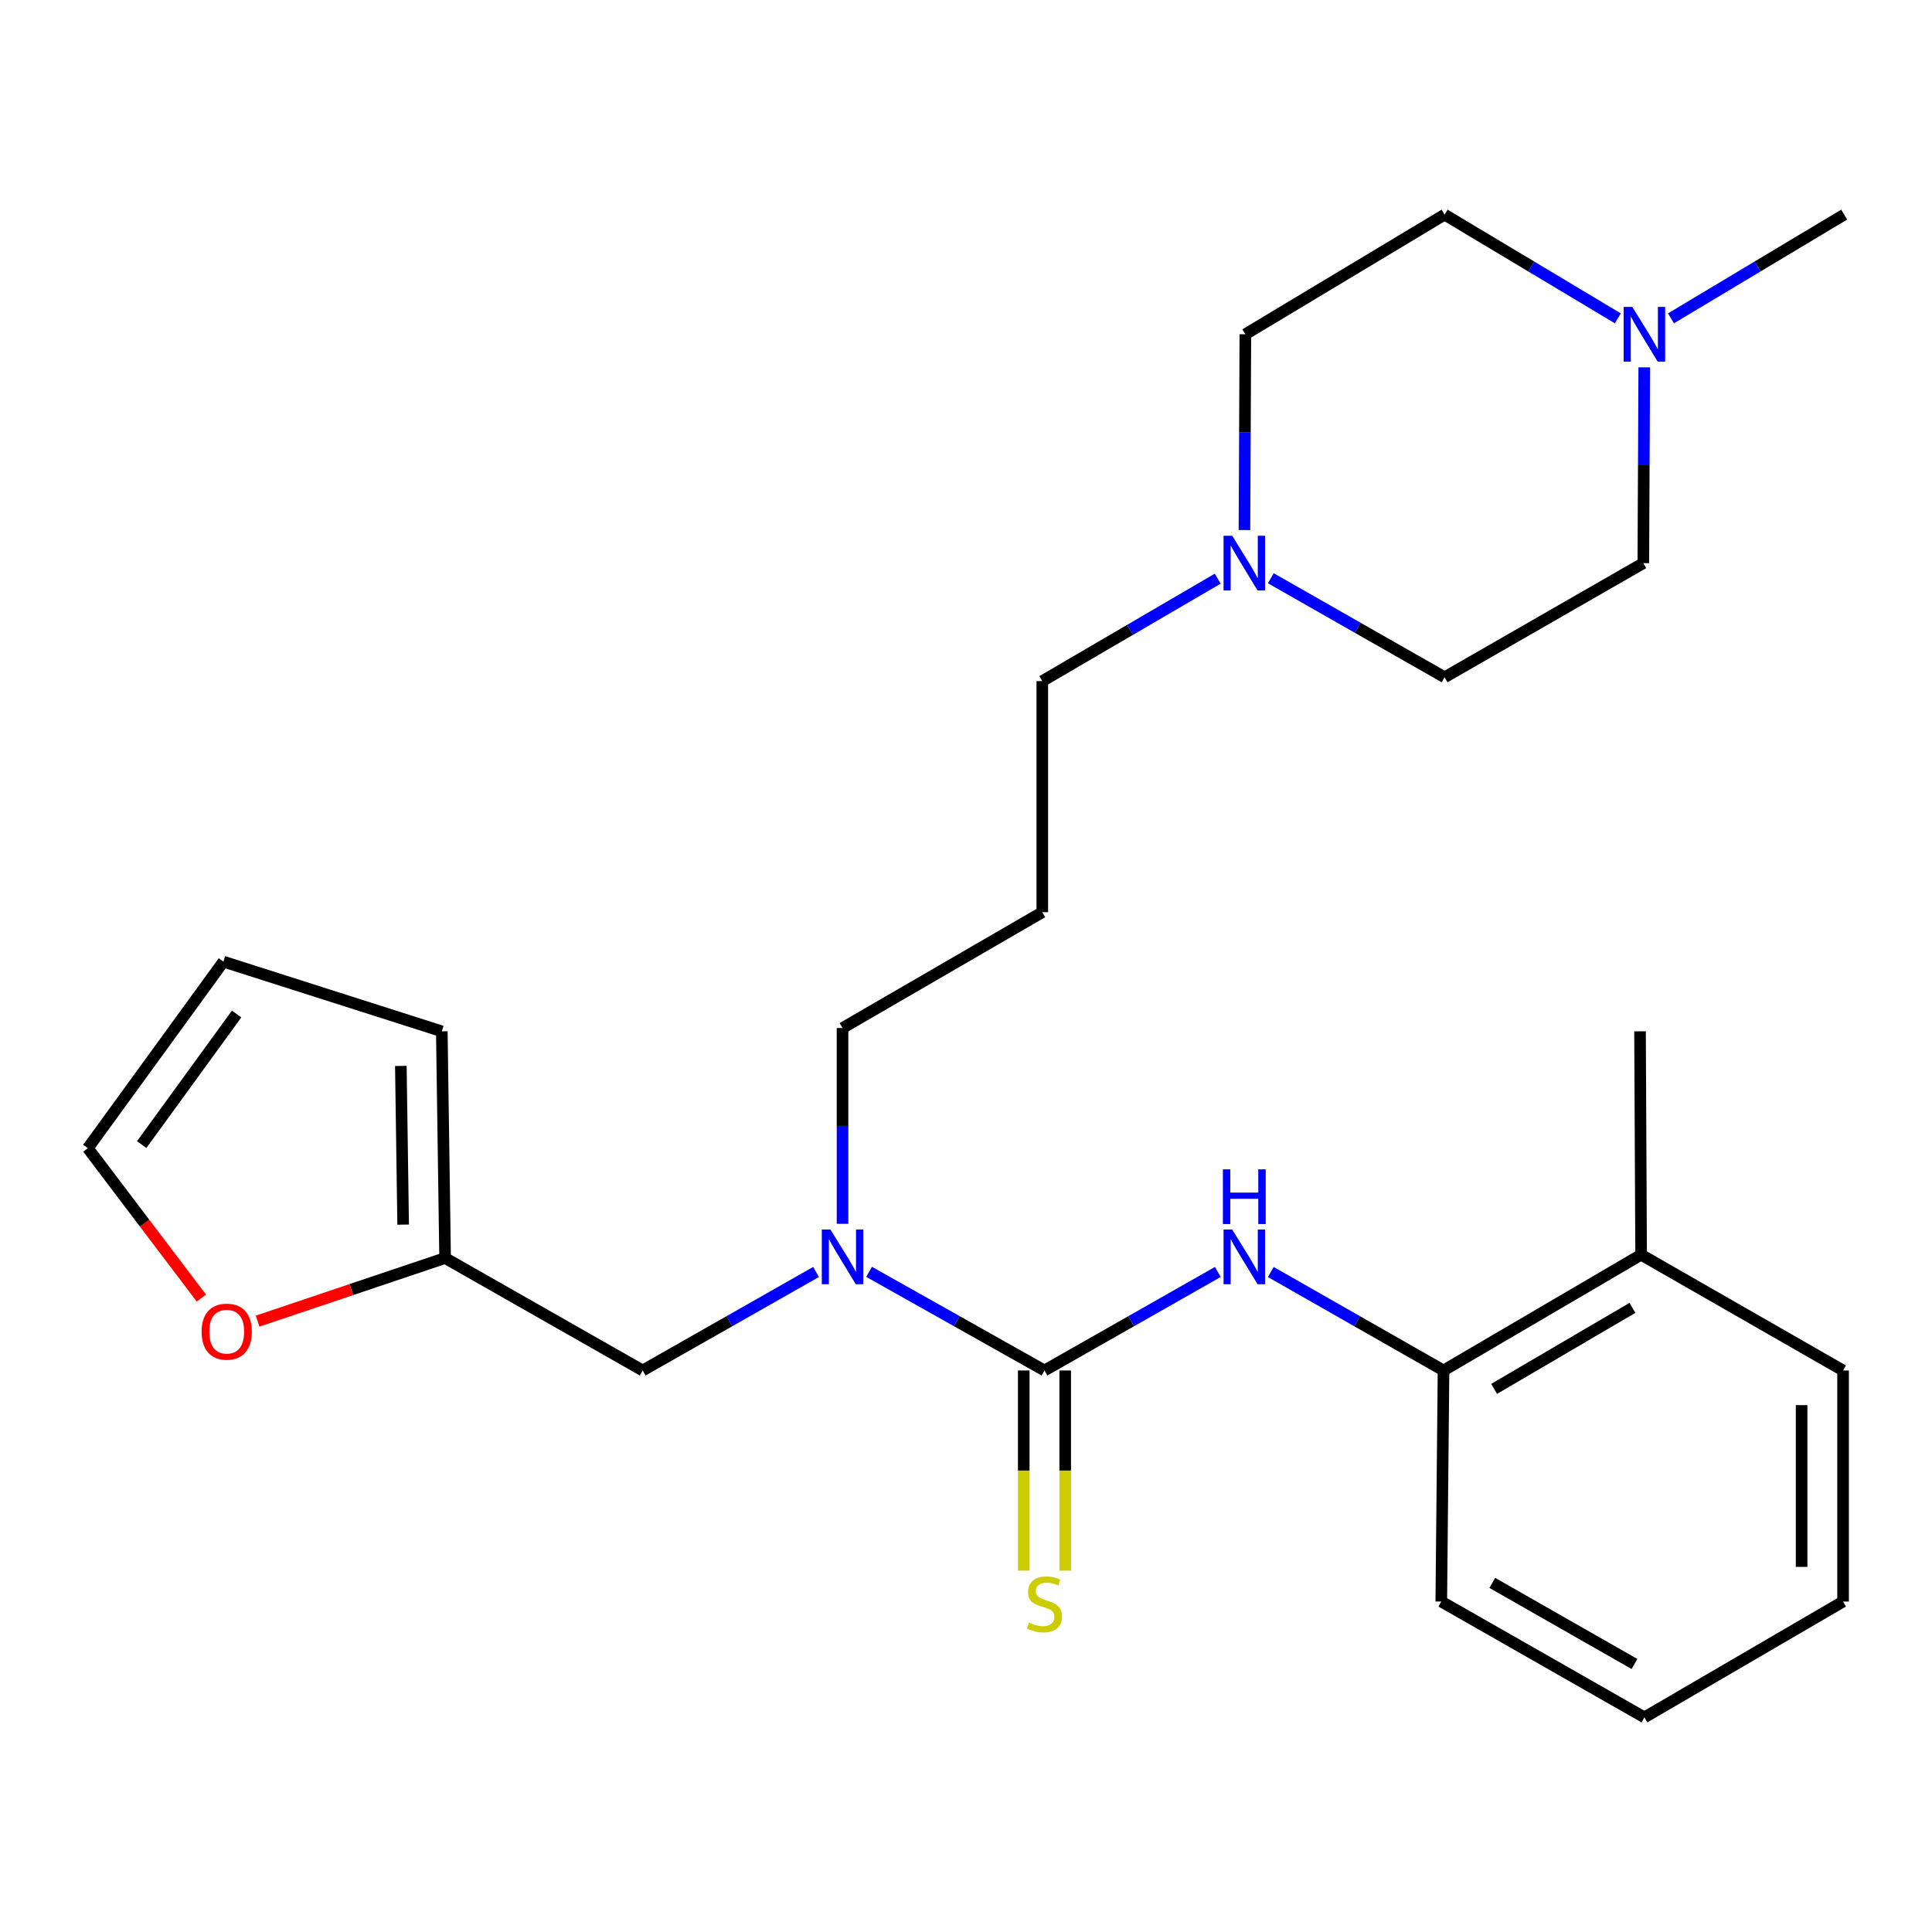 <?xml version='1.0' encoding='iso-8859-1'?>
<svg version='1.1' baseProfile='full'
              xmlns='http://www.w3.org/2000/svg'
                      xmlns:rdkit='http://www.rdkit.org/xml'
                      xmlns:xlink='http://www.w3.org/1999/xlink'
                  xml:space='preserve'
width='1000px' height='1000px' viewBox='0 0 1000 1000'>
<!-- END OF HEADER -->
<rect style='opacity:1.0;fill:#FFFFFF;stroke:none' width='1000' height='1000' x='0' y='0'> </rect>
<path class='bond-0' d='M 540.62,709.359 L 585.477,683.862' style='fill:none;fill-rule:evenodd;stroke:#000000;stroke-width:6px;stroke-linecap:butt;stroke-linejoin:miter;stroke-opacity:1' />
<path class='bond-0' d='M 585.477,683.862 L 630.333,658.365' style='fill:none;fill-rule:evenodd;stroke:#0000FF;stroke-width:6px;stroke-linecap:butt;stroke-linejoin:miter;stroke-opacity:1' />
<path class='bond-1' d='M 540.62,709.359 L 495.227,683.828' style='fill:none;fill-rule:evenodd;stroke:#000000;stroke-width:6px;stroke-linecap:butt;stroke-linejoin:miter;stroke-opacity:1' />
<path class='bond-1' d='M 495.227,683.828 L 449.833,658.296' style='fill:none;fill-rule:evenodd;stroke:#0000FF;stroke-width:6px;stroke-linecap:butt;stroke-linejoin:miter;stroke-opacity:1' />
<path class='bond-6' d='M 529.89,709.359 L 529.89,761.165' style='fill:none;fill-rule:evenodd;stroke:#000000;stroke-width:6px;stroke-linecap:butt;stroke-linejoin:miter;stroke-opacity:1' />
<path class='bond-6' d='M 529.89,761.165 L 529.89,812.972' style='fill:none;fill-rule:evenodd;stroke:#CCCC00;stroke-width:6px;stroke-linecap:butt;stroke-linejoin:miter;stroke-opacity:1' />
<path class='bond-6' d='M 551.35,709.359 L 551.35,761.165' style='fill:none;fill-rule:evenodd;stroke:#000000;stroke-width:6px;stroke-linecap:butt;stroke-linejoin:miter;stroke-opacity:1' />
<path class='bond-6' d='M 551.35,761.165 L 551.35,812.972' style='fill:none;fill-rule:evenodd;stroke:#CCCC00;stroke-width:6px;stroke-linecap:butt;stroke-linejoin:miter;stroke-opacity:1' />
<path class='bond-3' d='M 657.755,658.384 L 702.46,683.872' style='fill:none;fill-rule:evenodd;stroke:#0000FF;stroke-width:6px;stroke-linecap:butt;stroke-linejoin:miter;stroke-opacity:1' />
<path class='bond-3' d='M 702.46,683.872 L 747.165,709.359' style='fill:none;fill-rule:evenodd;stroke:#000000;stroke-width:6px;stroke-linecap:butt;stroke-linejoin:miter;stroke-opacity:1' />
<path class='bond-7' d='M 422.381,658.364 L 377.518,683.862' style='fill:none;fill-rule:evenodd;stroke:#0000FF;stroke-width:6px;stroke-linecap:butt;stroke-linejoin:miter;stroke-opacity:1' />
<path class='bond-7' d='M 377.518,683.862 L 332.656,709.359' style='fill:none;fill-rule:evenodd;stroke:#000000;stroke-width:6px;stroke-linecap:butt;stroke-linejoin:miter;stroke-opacity:1' />
<path class='bond-19' d='M 436.095,633.448 L 436.095,582.778' style='fill:none;fill-rule:evenodd;stroke:#0000FF;stroke-width:6px;stroke-linecap:butt;stroke-linejoin:miter;stroke-opacity:1' />
<path class='bond-19' d='M 436.095,582.778 L 436.095,532.107' style='fill:none;fill-rule:evenodd;stroke:#000000;stroke-width:6px;stroke-linecap:butt;stroke-linejoin:miter;stroke-opacity:1' />
<path class='bond-2' d='M 630.281,299.516 L 584.884,326.029' style='fill:none;fill-rule:evenodd;stroke:#0000FF;stroke-width:6px;stroke-linecap:butt;stroke-linejoin:miter;stroke-opacity:1' />
<path class='bond-2' d='M 584.884,326.029 L 539.487,352.542' style='fill:none;fill-rule:evenodd;stroke:#000000;stroke-width:6px;stroke-linecap:butt;stroke-linejoin:miter;stroke-opacity:1' />
<path class='bond-15' d='M 644.127,274.354 L 644.362,223.684' style='fill:none;fill-rule:evenodd;stroke:#0000FF;stroke-width:6px;stroke-linecap:butt;stroke-linejoin:miter;stroke-opacity:1' />
<path class='bond-15' d='M 644.362,223.684 L 644.596,173.013' style='fill:none;fill-rule:evenodd;stroke:#000000;stroke-width:6px;stroke-linecap:butt;stroke-linejoin:miter;stroke-opacity:1' />
<path class='bond-16' d='M 657.771,299.295 L 702.748,324.923' style='fill:none;fill-rule:evenodd;stroke:#0000FF;stroke-width:6px;stroke-linecap:butt;stroke-linejoin:miter;stroke-opacity:1' />
<path class='bond-16' d='M 702.748,324.923 L 747.726,350.551' style='fill:none;fill-rule:evenodd;stroke:#000000;stroke-width:6px;stroke-linecap:butt;stroke-linejoin:miter;stroke-opacity:1' />
<path class='bond-12' d='M 747.165,709.359 L 849.437,649.449' style='fill:none;fill-rule:evenodd;stroke:#000000;stroke-width:6px;stroke-linecap:butt;stroke-linejoin:miter;stroke-opacity:1' />
<path class='bond-12' d='M 773.354,718.89 L 844.943,676.952' style='fill:none;fill-rule:evenodd;stroke:#000000;stroke-width:6px;stroke-linecap:butt;stroke-linejoin:miter;stroke-opacity:1' />
<path class='bond-21' d='M 747.165,709.359 L 746.009,828.954' style='fill:none;fill-rule:evenodd;stroke:#000000;stroke-width:6px;stroke-linecap:butt;stroke-linejoin:miter;stroke-opacity:1' />
<path class='bond-4' d='M 851.061,190.135 L 850.821,240.805' style='fill:none;fill-rule:evenodd;stroke:#0000FF;stroke-width:6px;stroke-linecap:butt;stroke-linejoin:miter;stroke-opacity:1' />
<path class='bond-4' d='M 850.821,240.805 L 850.581,291.475' style='fill:none;fill-rule:evenodd;stroke:#000000;stroke-width:6px;stroke-linecap:butt;stroke-linejoin:miter;stroke-opacity:1' />
<path class='bond-20' d='M 864.895,164.777 L 909.72,137.932' style='fill:none;fill-rule:evenodd;stroke:#0000FF;stroke-width:6px;stroke-linecap:butt;stroke-linejoin:miter;stroke-opacity:1' />
<path class='bond-20' d='M 909.72,137.932 L 954.545,111.088' style='fill:none;fill-rule:evenodd;stroke:#000000;stroke-width:6px;stroke-linecap:butt;stroke-linejoin:miter;stroke-opacity:1' />
<path class='bond-28' d='M 837.388,164.778 L 792.557,137.933' style='fill:none;fill-rule:evenodd;stroke:#0000FF;stroke-width:6px;stroke-linecap:butt;stroke-linejoin:miter;stroke-opacity:1' />
<path class='bond-28' d='M 792.557,137.933 L 747.726,111.088' style='fill:none;fill-rule:evenodd;stroke:#000000;stroke-width:6px;stroke-linecap:butt;stroke-linejoin:miter;stroke-opacity:1' />
<path class='bond-5' d='M 230.385,651.154 L 332.656,709.359' style='fill:none;fill-rule:evenodd;stroke:#000000;stroke-width:6px;stroke-linecap:butt;stroke-linejoin:miter;stroke-opacity:1' />
<path class='bond-8' d='M 230.385,651.154 L 181.857,667.481' style='fill:none;fill-rule:evenodd;stroke:#000000;stroke-width:6px;stroke-linecap:butt;stroke-linejoin:miter;stroke-opacity:1' />
<path class='bond-8' d='M 181.857,667.481 L 133.329,683.809' style='fill:none;fill-rule:evenodd;stroke:#FF0000;stroke-width:6px;stroke-linecap:butt;stroke-linejoin:miter;stroke-opacity:1' />
<path class='bond-9' d='M 230.385,651.154 L 228.68,533.812' style='fill:none;fill-rule:evenodd;stroke:#000000;stroke-width:6px;stroke-linecap:butt;stroke-linejoin:miter;stroke-opacity:1' />
<path class='bond-9' d='M 208.671,633.864 L 207.477,551.725' style='fill:none;fill-rule:evenodd;stroke:#000000;stroke-width:6px;stroke-linecap:butt;stroke-linejoin:miter;stroke-opacity:1' />
<path class='bond-10' d='M 104.242,671.89 L 74.848,633.099' style='fill:none;fill-rule:evenodd;stroke:#FF0000;stroke-width:6px;stroke-linecap:butt;stroke-linejoin:miter;stroke-opacity:1' />
<path class='bond-10' d='M 74.848,633.099 L 45.455,594.307' style='fill:none;fill-rule:evenodd;stroke:#000000;stroke-width:6px;stroke-linecap:butt;stroke-linejoin:miter;stroke-opacity:1' />
<path class='bond-11' d='M 228.68,533.812 L 115.642,497.747' style='fill:none;fill-rule:evenodd;stroke:#000000;stroke-width:6px;stroke-linecap:butt;stroke-linejoin:miter;stroke-opacity:1' />
<path class='bond-26' d='M 45.455,594.307 L 115.642,497.747' style='fill:none;fill-rule:evenodd;stroke:#000000;stroke-width:6px;stroke-linecap:butt;stroke-linejoin:miter;stroke-opacity:1' />
<path class='bond-26' d='M 73.342,592.441 L 122.473,524.849' style='fill:none;fill-rule:evenodd;stroke:#000000;stroke-width:6px;stroke-linecap:butt;stroke-linejoin:miter;stroke-opacity:1' />
<path class='bond-22' d='M 849.437,649.449 L 848.876,533.812' style='fill:none;fill-rule:evenodd;stroke:#000000;stroke-width:6px;stroke-linecap:butt;stroke-linejoin:miter;stroke-opacity:1' />
<path class='bond-23' d='M 849.437,649.449 L 953.973,709.359' style='fill:none;fill-rule:evenodd;stroke:#000000;stroke-width:6px;stroke-linecap:butt;stroke-linejoin:miter;stroke-opacity:1' />
<path class='bond-13' d='M 747.726,111.088 L 644.596,173.013' style='fill:none;fill-rule:evenodd;stroke:#000000;stroke-width:6px;stroke-linecap:butt;stroke-linejoin:miter;stroke-opacity:1' />
<path class='bond-14' d='M 850.581,291.475 L 747.726,350.551' style='fill:none;fill-rule:evenodd;stroke:#000000;stroke-width:6px;stroke-linecap:butt;stroke-linejoin:miter;stroke-opacity:1' />
<path class='bond-17' d='M 539.487,472.161 L 436.095,532.107' style='fill:none;fill-rule:evenodd;stroke:#000000;stroke-width:6px;stroke-linecap:butt;stroke-linejoin:miter;stroke-opacity:1' />
<path class='bond-18' d='M 539.487,472.161 L 539.487,352.542' style='fill:none;fill-rule:evenodd;stroke:#000000;stroke-width:6px;stroke-linecap:butt;stroke-linejoin:miter;stroke-opacity:1' />
<path class='bond-24' d='M 746.009,828.954 L 851.142,888.912' style='fill:none;fill-rule:evenodd;stroke:#000000;stroke-width:6px;stroke-linecap:butt;stroke-linejoin:miter;stroke-opacity:1' />
<path class='bond-24' d='M 772.411,819.306 L 846.003,861.276' style='fill:none;fill-rule:evenodd;stroke:#000000;stroke-width:6px;stroke-linecap:butt;stroke-linejoin:miter;stroke-opacity:1' />
<path class='bond-27' d='M 953.973,709.359 L 953.973,828.954' style='fill:none;fill-rule:evenodd;stroke:#000000;stroke-width:6px;stroke-linecap:butt;stroke-linejoin:miter;stroke-opacity:1' />
<path class='bond-27' d='M 932.513,727.298 L 932.513,811.015' style='fill:none;fill-rule:evenodd;stroke:#000000;stroke-width:6px;stroke-linecap:butt;stroke-linejoin:miter;stroke-opacity:1' />
<path class='bond-25' d='M 851.142,888.912 L 953.973,828.954' style='fill:none;fill-rule:evenodd;stroke:#000000;stroke-width:6px;stroke-linecap:butt;stroke-linejoin:miter;stroke-opacity:1' />
<path  class='atom-1' d='M 637.788 636.409
L 647.068 651.409
Q 647.988 652.889, 649.468 655.569
Q 650.948 658.249, 651.028 658.409
L 651.028 636.409
L 654.788 636.409
L 654.788 664.729
L 650.908 664.729
L 640.948 648.329
Q 639.788 646.409, 638.548 644.209
Q 637.348 642.009, 636.988 641.329
L 636.988 664.729
L 633.308 664.729
L 633.308 636.409
L 637.788 636.409
' fill='#0000FF'/>
<path  class='atom-1' d='M 632.968 605.257
L 636.808 605.257
L 636.808 617.297
L 651.288 617.297
L 651.288 605.257
L 655.128 605.257
L 655.128 633.577
L 651.288 633.577
L 651.288 620.497
L 636.808 620.497
L 636.808 633.577
L 632.968 633.577
L 632.968 605.257
' fill='#0000FF'/>
<path  class='atom-2' d='M 429.835 636.409
L 439.115 651.409
Q 440.035 652.889, 441.515 655.569
Q 442.995 658.249, 443.075 658.409
L 443.075 636.409
L 446.835 636.409
L 446.835 664.729
L 442.955 664.729
L 432.995 648.329
Q 431.835 646.409, 430.595 644.209
Q 429.395 642.009, 429.035 641.329
L 429.035 664.729
L 425.355 664.729
L 425.355 636.409
L 429.835 636.409
' fill='#0000FF'/>
<path  class='atom-3' d='M 637.788 277.315
L 647.068 292.315
Q 647.988 293.795, 649.468 296.475
Q 650.948 299.155, 651.028 299.315
L 651.028 277.315
L 654.788 277.315
L 654.788 305.635
L 650.908 305.635
L 640.948 289.235
Q 639.788 287.315, 638.548 285.115
Q 637.348 282.915, 636.988 282.235
L 636.988 305.635
L 633.308 305.635
L 633.308 277.315
L 637.788 277.315
' fill='#0000FF'/>
<path  class='atom-5' d='M 844.882 158.853
L 854.162 173.853
Q 855.082 175.333, 856.562 178.013
Q 858.042 180.693, 858.122 180.853
L 858.122 158.853
L 861.882 158.853
L 861.882 187.173
L 858.002 187.173
L 848.042 170.773
Q 846.882 168.853, 845.642 166.653
Q 844.442 164.453, 844.082 163.773
L 844.082 187.173
L 840.402 187.173
L 840.402 158.853
L 844.882 158.853
' fill='#0000FF'/>
<path  class='atom-7' d='M 532.62 839.83
Q 532.94 839.95, 534.26 840.51
Q 535.58 841.07, 537.02 841.43
Q 538.5 841.75, 539.94 841.75
Q 542.62 841.75, 544.18 840.47
Q 545.74 839.15, 545.74 836.87
Q 545.74 835.31, 544.94 834.35
Q 544.18 833.39, 542.98 832.87
Q 541.78 832.35, 539.78 831.75
Q 537.26 830.99, 535.74 830.27
Q 534.26 829.55, 533.18 828.03
Q 532.14 826.51, 532.14 823.95
Q 532.14 820.39, 534.54 818.19
Q 536.98 815.99, 541.78 815.99
Q 545.06 815.99, 548.78 817.55
L 547.86 820.63
Q 544.46 819.23, 541.9 819.23
Q 539.14 819.23, 537.62 820.39
Q 536.1 821.51, 536.14 823.47
Q 536.14 824.99, 536.9 825.91
Q 537.7 826.83, 538.82 827.35
Q 539.98 827.87, 541.9 828.47
Q 544.46 829.27, 545.98 830.07
Q 547.5 830.87, 548.58 832.51
Q 549.7 834.11, 549.7 836.87
Q 549.7 840.79, 547.06 842.91
Q 544.46 844.99, 540.1 844.99
Q 537.58 844.99, 535.66 844.43
Q 533.78 843.91, 531.54 842.99
L 532.62 839.83
' fill='#CCCC00'/>
<path  class='atom-9' d='M 104.347 689.266
Q 104.347 682.466, 107.707 678.666
Q 111.067 674.866, 117.347 674.866
Q 123.627 674.866, 126.987 678.666
Q 130.347 682.466, 130.347 689.266
Q 130.347 696.146, 126.947 700.066
Q 123.547 703.946, 117.347 703.946
Q 111.107 703.946, 107.707 700.066
Q 104.347 696.186, 104.347 689.266
M 117.347 700.746
Q 121.667 700.746, 123.987 697.866
Q 126.347 694.946, 126.347 689.266
Q 126.347 683.706, 123.987 680.906
Q 121.667 678.066, 117.347 678.066
Q 113.027 678.066, 110.667 680.866
Q 108.347 683.666, 108.347 689.266
Q 108.347 694.986, 110.667 697.866
Q 113.027 700.746, 117.347 700.746
' fill='#FF0000'/>
</svg>
